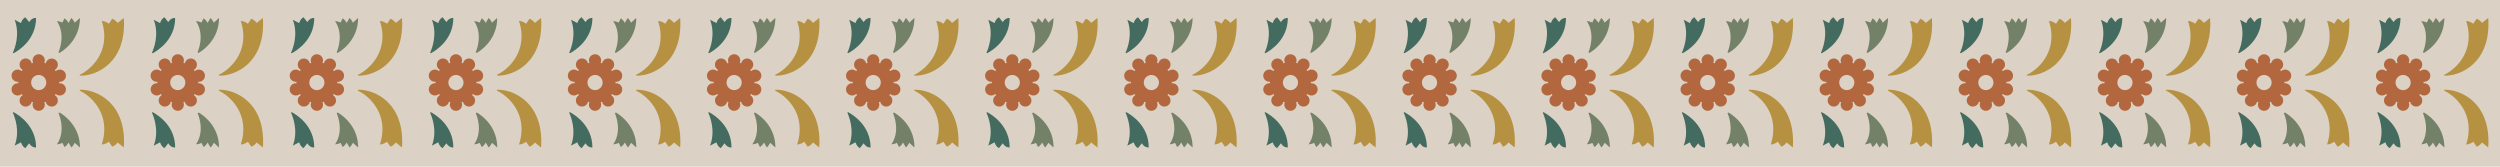 <?xml version="1.0" encoding="UTF-8"?> <svg xmlns="http://www.w3.org/2000/svg" id="Layer_1" data-name="Layer 1" viewBox="0 0 3000 200"> <defs> <style>.cls-1{fill:#dbd2c5;}.cls-2{fill:#b2673e;}.cls-3{fill:#446b60;}.cls-4{fill:#738168;}.cls-5{fill:#b69141;}</style> </defs> <title>future</title> <rect class="cls-1" x="1400" y="-1400" width="200" height="3000" transform="translate(1400 1600) rotate(-90)"></rect> <path class="cls-2" d="M2876.43,125.64a7.32,7.32,0,1,0,14-3c.6-.17,1.2-.36,1.79-.57a7.32,7.32,0,1,0,10.8-7.86c.39-.49.76-1,1.11-1.52a7.32,7.32,0,1,0,4.12-12.7c0-.31,0-.63,0-.94s0-.63,0-.94a7.32,7.32,0,1,0-4.12-12.7c-.35-.52-.72-1-1.11-1.52a7.32,7.32,0,1,0-10.8-7.86c-.58-.22-1.18-.4-1.79-.57a7.32,7.32,0,1,0-13.36,0c-.6.17-1.2.36-1.79.57a7.32,7.32,0,1,0-10.8,7.86c-.39.49-.76,1-1.11,1.52a7.32,7.32,0,1,0-4.12,12.7c0,.31,0,.63,0,.94s0,.63,0,.94a7.32,7.32,0,1,0,4.12,12.7c.35.52.72,1,1.11,1.52a7.32,7.32,0,1,0,10.8,7.86c.58.22,1.18.4,1.79.57A7.28,7.28,0,0,0,2876.43,125.64Zm-1.75-26.58a9.07,9.07,0,1,1,9.07,9.07A9.07,9.07,0,0,1,2874.68,99.06Z"></path> <path class="cls-3" d="M2867.7,20.69l4.63,5.85s2.67-5.33,8.27-5c0,26-20.71,39-26.87,42.3l-1.06-.46c2.23-4.8,9-21.9,2.21-39.67l7.64,4S2863.66,22.88,2867.7,20.69Z"></path> <path class="cls-4" d="M2919.48,27.52l3.49-6a22.66,22.66,0,0,1,4,5.68l6.23-5.68c0,25.11-18,38.13-24.39,41.95l-1.4-.59c2.29-5.54,8-22.85-1.91-37.53a17.28,17.28,0,0,1,6.62,1.75L2914.7,22A15.79,15.79,0,0,1,2919.48,27.52Z"></path> <path class="cls-5" d="M2978.44,27.52l7.44-6c3.71,53.81-33.32,69.91-52.68,69.27l-.26-1.06c12.27-5.45,38.5-27.54,26.43-64.58,4.53,0,8.56,3.33,8.56,3.33l4-5.92C2975.49,23.38,2978.44,27.52,2978.44,27.52Z"></path> <path class="cls-3" d="M2872.32,171.93l-4.62,5.85c-4-2.18-5.19-7-5.19-7l-7.64,4c6.82-17.77,0-34.88-2.21-39.67l1.06-.47c6.17,3.31,26.87,16.35,26.87,42.3C2875,177.27,2872.32,171.93,2872.32,171.93Z"></path> <path class="cls-4" d="M2933.24,177l-6.23-5.68a22.66,22.66,0,0,1-4,5.68l-3.49-6a15.79,15.79,0,0,1-4.79,5.5l-2.54-5.06a17.29,17.29,0,0,1-6.62,1.75c10-14.68,4.2-32,1.91-37.53l1.4-.59C2915.22,138.84,2933.24,151.87,2933.24,177Z"></path> <path class="cls-5" d="M2933.21,107.7c19.35-.64,56.38,15.46,52.68,69.27l-7.44-6s-3,4.14-6.52,5l-4-5.92s-4,3.33-8.56,3.33c12.07-37-14.16-59.13-26.43-64.58Z"></path> <path class="cls-2" d="M2709.53,125.64a7.32,7.32,0,1,0,14-3c.6-.17,1.2-.36,1.79-.57a7.32,7.32,0,1,0,10.8-7.86c.39-.49.76-1,1.11-1.52a7.32,7.32,0,1,0,4.12-12.7c0-.31,0-.63,0-.94s0-.63,0-.94a7.32,7.32,0,1,0-4.12-12.7c-.35-.52-.72-1-1.11-1.52a7.32,7.32,0,1,0-10.8-7.86c-.58-.22-1.18-.4-1.79-.57a7.32,7.32,0,1,0-13.36,0c-.6.17-1.2.36-1.79.57a7.32,7.32,0,1,0-10.8,7.86c-.39.49-.76,1-1.11,1.52a7.32,7.32,0,1,0-4.12,12.7c0,.31,0,.63,0,.94s0,.63,0,.94a7.32,7.32,0,1,0,4.12,12.7c.35.52.72,1,1.11,1.52a7.32,7.32,0,1,0,10.8,7.86c.58.22,1.18.4,1.79.57A7.28,7.28,0,0,0,2709.53,125.64Zm-1.75-26.58a9.07,9.07,0,1,1,9.07,9.07A9.07,9.07,0,0,1,2707.78,99.06Z"></path> <path class="cls-3" d="M2700.8,20.69l4.63,5.85s2.67-5.33,8.27-5c0,26-20.71,39-26.87,42.3l-1.06-.46c2.23-4.8,9-21.9,2.21-39.67l7.64,4S2696.76,22.88,2700.8,20.69Z"></path> <path class="cls-4" d="M2752.58,27.52l3.49-6a22.66,22.66,0,0,1,4,5.68l6.23-5.68c0,25.11-18,38.13-24.39,41.95l-1.4-.59c2.29-5.54,8-22.85-1.91-37.53a17.28,17.28,0,0,1,6.62,1.75L2747.8,22A15.79,15.79,0,0,1,2752.58,27.52Z"></path> <path class="cls-5" d="M2811.54,27.52l7.44-6c3.71,53.81-33.32,69.91-52.68,69.27l-.26-1.06c12.27-5.45,38.5-27.54,26.43-64.58,4.53,0,8.56,3.33,8.56,3.33l4-5.92C2808.59,23.38,2811.54,27.52,2811.54,27.52Z"></path> <path class="cls-3" d="M2705.42,171.93l-4.62,5.85c-4-2.18-5.19-7-5.19-7l-7.64,4c6.82-17.77,0-34.88-2.21-39.67l1.06-.47C2693,138,2713.69,151,2713.69,177,2708.09,177.27,2705.42,171.93,2705.42,171.93Z"></path> <path class="cls-4" d="M2766.34,177l-6.23-5.68a22.66,22.66,0,0,1-4,5.68l-3.49-6a15.79,15.79,0,0,1-4.79,5.5l-2.54-5.06a17.29,17.29,0,0,1-6.62,1.75c10-14.68,4.2-32,1.91-37.53l1.4-.59C2748.32,138.84,2766.34,151.87,2766.34,177Z"></path> <path class="cls-5" d="M2766.31,107.7c19.35-.64,56.38,15.46,52.68,69.27l-7.44-6s-3,4.14-6.52,5l-4-5.92s-4,3.33-8.56,3.33c12.07-37-14.16-59.13-26.43-64.58Z"></path> <path class="cls-2" d="M2542.63,125.64a7.32,7.32,0,1,0,14-3c.6-.17,1.2-.36,1.79-.57a7.32,7.32,0,1,0,10.8-7.86c.39-.49.76-1,1.11-1.52a7.32,7.32,0,1,0,4.12-12.7c0-.31,0-.63,0-.94s0-.63,0-.94a7.32,7.32,0,1,0-4.12-12.7c-.35-.52-.72-1-1.11-1.52a7.32,7.32,0,1,0-10.8-7.86c-.58-.22-1.18-.4-1.79-.57a7.32,7.32,0,1,0-13.36,0c-.6.17-1.2.36-1.79.57a7.32,7.32,0,1,0-10.8,7.86c-.39.49-.76,1-1.11,1.52a7.32,7.32,0,1,0-4.12,12.7c0,.31,0,.63,0,.94s0,.63,0,.94a7.32,7.32,0,1,0,4.12,12.7c.35.52.72,1,1.11,1.52a7.32,7.32,0,1,0,10.8,7.86c.58.22,1.18.4,1.79.57A7.28,7.28,0,0,0,2542.63,125.64Zm-1.75-26.58a9.07,9.07,0,1,1,9.07,9.07A9.07,9.07,0,0,1,2540.88,99.06Z"></path> <path class="cls-3" d="M2533.9,20.69l4.63,5.85s2.67-5.33,8.27-5c0,26-20.71,39-26.87,42.3l-1.06-.46c2.23-4.8,9-21.9,2.21-39.67l7.64,4S2529.86,22.88,2533.9,20.69Z"></path> <path class="cls-4" d="M2585.68,27.52l3.49-6a22.66,22.66,0,0,1,4,5.68l6.23-5.68c0,25.11-18,38.13-24.39,41.95l-1.4-.59c2.29-5.54,8-22.85-1.91-37.53a17.28,17.28,0,0,1,6.62,1.75L2580.9,22A15.79,15.79,0,0,1,2585.68,27.52Z"></path> <path class="cls-5" d="M2644.64,27.52l7.44-6c3.71,53.81-33.32,69.91-52.68,69.27l-.26-1.06c12.27-5.45,38.5-27.54,26.43-64.58,4.53,0,8.56,3.33,8.56,3.33l4-5.92C2641.69,23.38,2644.64,27.52,2644.64,27.52Z"></path> <path class="cls-3" d="M2538.52,171.93l-4.62,5.85c-4-2.18-5.19-7-5.19-7l-7.64,4c6.82-17.77,0-34.88-2.21-39.67l1.06-.47c6.17,3.31,26.87,16.35,26.87,42.3C2541.19,177.27,2538.52,171.93,2538.52,171.93Z"></path> <path class="cls-4" d="M2599.44,177l-6.23-5.68a22.66,22.66,0,0,1-4,5.68l-3.49-6a15.79,15.79,0,0,1-4.79,5.5l-2.54-5.06a17.29,17.29,0,0,1-6.62,1.75c10-14.68,4.2-32,1.91-37.53l1.4-.59C2581.42,138.84,2599.44,151.87,2599.44,177Z"></path> <path class="cls-5" d="M2599.41,107.7c19.35-.64,56.38,15.46,52.68,69.27l-7.44-6s-3,4.14-6.52,5l-4-5.92s-4,3.33-8.56,3.33c12.07-37-14.16-59.13-26.43-64.58Z"></path> <path class="cls-2" d="M2375.73,125.64a7.32,7.32,0,1,0,14-3c.6-.17,1.2-.36,1.79-.57a7.32,7.32,0,1,0,10.8-7.86c.39-.49.76-1,1.11-1.52a7.32,7.32,0,1,0,4.12-12.7c0-.31,0-.63,0-.94s0-.63,0-.94a7.32,7.32,0,1,0-4.12-12.7c-.35-.52-.72-1-1.11-1.52a7.32,7.32,0,1,0-10.8-7.86c-.58-.22-1.18-.4-1.79-.57a7.32,7.32,0,1,0-13.36,0c-.6.17-1.2.36-1.79.57a7.32,7.32,0,1,0-10.8,7.86c-.39.49-.76,1-1.11,1.52a7.32,7.32,0,1,0-4.12,12.7c0,.31,0,.63,0,.94s0,.63,0,.94a7.32,7.32,0,1,0,4.12,12.7c.35.52.72,1,1.11,1.52a7.32,7.32,0,1,0,10.8,7.86c.58.22,1.18.4,1.79.57A7.28,7.28,0,0,0,2375.73,125.64ZM2374,99.06a9.07,9.07,0,1,1,9.07,9.07A9.07,9.07,0,0,1,2374,99.06Z"></path> <path class="cls-3" d="M2367,20.69l4.63,5.85s2.67-5.33,8.27-5c0,26-20.71,39-26.87,42.3l-1.06-.46c2.23-4.8,9-21.9,2.21-39.67l7.64,4S2363,22.88,2367,20.69Z"></path> <path class="cls-4" d="M2418.78,27.52l3.49-6a22.66,22.66,0,0,1,4,5.68l6.23-5.68c0,25.11-18,38.13-24.39,41.95l-1.4-.59c2.29-5.54,8-22.85-1.91-37.53a17.28,17.28,0,0,1,6.62,1.75L2414,22A15.79,15.79,0,0,1,2418.78,27.52Z"></path> <path class="cls-5" d="M2477.74,27.52l7.44-6c3.71,53.81-33.32,69.91-52.68,69.27l-.26-1.06c12.27-5.45,38.5-27.54,26.43-64.58,4.53,0,8.56,3.33,8.56,3.33l4-5.92C2474.79,23.38,2477.74,27.52,2477.74,27.52Z"></path> <path class="cls-3" d="M2371.62,171.93l-4.62,5.85c-4-2.18-5.19-7-5.19-7l-7.64,4c6.82-17.77,0-34.88-2.21-39.67l1.06-.47c6.17,3.31,26.87,16.35,26.87,42.3C2374.29,177.27,2371.62,171.93,2371.62,171.93Z"></path> <path class="cls-4" d="M2432.54,177l-6.23-5.68a22.66,22.66,0,0,1-4,5.68l-3.49-6a15.79,15.79,0,0,1-4.79,5.5l-2.54-5.06a17.29,17.29,0,0,1-6.62,1.75c10-14.68,4.2-32,1.91-37.53l1.4-.59C2414.52,138.84,2432.54,151.87,2432.54,177Z"></path> <path class="cls-5" d="M2432.51,107.7c19.35-.64,56.38,15.46,52.68,69.27l-7.44-6s-3,4.14-6.52,5l-4-5.92s-4,3.33-8.56,3.33c12.07-37-14.16-59.13-26.43-64.58Z"></path> <path class="cls-2" d="M2208.83,125.64a7.32,7.32,0,1,0,14-3c.6-.17,1.2-.36,1.79-.57a7.32,7.32,0,1,0,10.8-7.86c.39-.49.76-1,1.11-1.52a7.32,7.32,0,1,0,4.12-12.7c0-.31,0-.63,0-.94s0-.63,0-.94a7.32,7.32,0,1,0-4.12-12.7c-.35-.52-.72-1-1.11-1.52a7.32,7.32,0,1,0-10.8-7.86c-.58-.22-1.18-.4-1.79-.57a7.32,7.32,0,1,0-13.36,0c-.6.17-1.2.36-1.79.57a7.32,7.32,0,1,0-10.8,7.86c-.39.49-.76,1-1.11,1.52a7.32,7.32,0,1,0-4.12,12.7c0,.31,0,.63,0,.94s0,.63,0,.94a7.32,7.32,0,1,0,4.12,12.7c.35.52.72,1,1.11,1.52a7.32,7.32,0,1,0,10.8,7.86c.58.22,1.18.4,1.79.57A7.28,7.28,0,0,0,2208.83,125.64Zm-1.75-26.58a9.07,9.07,0,1,1,9.07,9.07A9.07,9.07,0,0,1,2207.08,99.06Z"></path> <path class="cls-3" d="M2200.1,20.69l4.63,5.85s2.67-5.33,8.27-5c0,26-20.71,39-26.87,42.3l-1.06-.46c2.23-4.8,9-21.9,2.21-39.67l7.64,4S2196.06,22.88,2200.1,20.69Z"></path> <path class="cls-4" d="M2251.88,27.52l3.49-6a22.66,22.66,0,0,1,4,5.68l6.23-5.68c0,25.11-18,38.13-24.39,41.95l-1.4-.59c2.29-5.54,8-22.85-1.91-37.53a17.28,17.28,0,0,1,6.62,1.75L2247.1,22A15.79,15.79,0,0,1,2251.88,27.52Z"></path> <path class="cls-5" d="M2310.84,27.52l7.44-6c3.71,53.81-33.32,69.91-52.68,69.27l-.26-1.06c12.27-5.45,38.5-27.54,26.43-64.58,4.53,0,8.56,3.33,8.56,3.33l4-5.92C2307.89,23.38,2310.84,27.52,2310.84,27.52Z"></path> <path class="cls-3" d="M2204.72,171.93l-4.62,5.85c-4-2.18-5.19-7-5.19-7l-7.64,4c6.82-17.77,0-34.88-2.21-39.67l1.06-.47C2192.29,138,2213,151,2213,177,2207.39,177.27,2204.72,171.93,2204.72,171.93Z"></path> <path class="cls-4" d="M2265.64,177l-6.23-5.68a22.66,22.66,0,0,1-4,5.68l-3.49-6a15.79,15.79,0,0,1-4.79,5.5l-2.54-5.06a17.29,17.29,0,0,1-6.62,1.75c10-14.68,4.2-32,1.91-37.53l1.4-.59C2247.62,138.84,2265.64,151.87,2265.64,177Z"></path> <path class="cls-5" d="M2265.61,107.7c19.35-.64,56.38,15.46,52.68,69.27l-7.44-6s-3,4.14-6.52,5l-4-5.92s-4,3.33-8.56,3.33c12.07-37-14.16-59.13-26.43-64.58Z"></path> <path class="cls-2" d="M2041.93,125.64a7.32,7.32,0,1,0,14-3c.6-.17,1.2-.36,1.79-.57a7.32,7.32,0,1,0,10.8-7.86c.39-.49.76-1,1.11-1.52a7.32,7.32,0,1,0,4.12-12.7c0-.31,0-.63,0-.94s0-.63,0-.94a7.32,7.32,0,1,0-4.12-12.7c-.35-.52-.72-1-1.11-1.52a7.32,7.32,0,1,0-10.8-7.86c-.58-.22-1.18-.4-1.79-.57a7.32,7.32,0,1,0-13.36,0c-.6.17-1.2.36-1.79.57A7.32,7.32,0,1,0,2030,83.9c-.39.49-.76,1-1.11,1.52a7.32,7.32,0,1,0-4.12,12.7c0,.31,0,.63,0,.94s0,.63,0,.94a7.32,7.32,0,1,0,4.12,12.7c.35.52.72,1,1.11,1.52a7.32,7.32,0,1,0,10.8,7.86c.58.22,1.18.4,1.79.57A7.28,7.28,0,0,0,2041.93,125.64Zm-1.75-26.58a9.07,9.07,0,1,1,9.07,9.07A9.07,9.07,0,0,1,2040.18,99.06Z"></path> <path class="cls-3" d="M2033.2,20.69l4.63,5.85s2.67-5.33,8.27-5c0,26-20.71,39-26.87,42.3l-1.06-.46c2.23-4.8,9-21.9,2.21-39.67l7.64,4S2029.16,22.88,2033.2,20.69Z"></path> <path class="cls-4" d="M2085,27.52l3.49-6a22.66,22.66,0,0,1,4,5.68l6.23-5.68c0,25.11-18,38.13-24.39,41.95l-1.4-.59c2.29-5.54,8-22.85-1.91-37.53a17.28,17.28,0,0,1,6.62,1.75L2080.2,22A15.79,15.79,0,0,1,2085,27.52Z"></path> <path class="cls-5" d="M2143.94,27.52l7.44-6c3.71,53.81-33.32,69.91-52.68,69.27l-.26-1.06c12.27-5.45,38.5-27.54,26.43-64.58,4.53,0,8.56,3.33,8.56,3.33l4-5.92C2141,23.38,2143.94,27.52,2143.94,27.52Z"></path> <path class="cls-3" d="M2037.82,171.93l-4.62,5.85c-4-2.18-5.19-7-5.19-7l-7.64,4c6.82-17.77,0-34.88-2.21-39.67l1.06-.47c6.17,3.31,26.87,16.35,26.87,42.3C2040.49,177.27,2037.82,171.93,2037.82,171.93Z"></path> <path class="cls-4" d="M2098.74,177l-6.23-5.68a22.66,22.66,0,0,1-4,5.68l-3.49-6a15.79,15.79,0,0,1-4.79,5.5l-2.54-5.06a17.29,17.29,0,0,1-6.62,1.75c10-14.68,4.2-32,1.91-37.53l1.4-.59C2080.72,138.84,2098.74,151.87,2098.74,177Z"></path> <path class="cls-5" d="M2098.71,107.7c19.35-.64,56.38,15.46,52.68,69.27l-7.44-6s-3,4.14-6.52,5l-4-5.92s-4,3.33-8.56,3.33c12.07-37-14.16-59.13-26.43-64.58Z"></path> <path class="cls-2" d="M1875,125.64a7.32,7.32,0,1,0,14-3c.6-.17,1.2-.36,1.79-.57a7.32,7.32,0,1,0,10.8-7.86c.39-.49.76-1,1.11-1.52a7.32,7.32,0,1,0,4.12-12.7c0-.31,0-.63,0-.94s0-.63,0-.94a7.32,7.32,0,1,0-4.12-12.7c-.35-.52-.72-1-1.11-1.52a7.32,7.32,0,1,0-10.8-7.86c-.58-.22-1.18-.4-1.79-.57a7.32,7.32,0,1,0-13.36,0c-.6.17-1.2.36-1.79.57a7.32,7.32,0,1,0-10.8,7.86c-.39.49-.76,1-1.11,1.52a7.32,7.32,0,1,0-4.12,12.7c0,.31,0,.63,0,.94s0,.63,0,.94a7.32,7.32,0,1,0,4.12,12.7c.35.52.72,1,1.11,1.52a7.32,7.32,0,1,0,10.8,7.86c.58.22,1.18.4,1.79.57A7.28,7.28,0,0,0,1875,125.64Zm-1.75-26.58a9.07,9.07,0,1,1,9.07,9.07A9.07,9.07,0,0,1,1873.28,99.06Z"></path> <path class="cls-3" d="M1866.3,20.69l4.63,5.85s2.67-5.33,8.27-5c0,26-20.71,39-26.87,42.3l-1.06-.46c2.23-4.8,9-21.9,2.21-39.67l7.64,4S1862.26,22.88,1866.3,20.69Z"></path> <path class="cls-4" d="M1918.08,27.52l3.49-6a22.66,22.66,0,0,1,4,5.68l6.23-5.68c0,25.11-18,38.13-24.39,41.95l-1.4-.59c2.29-5.54,8-22.85-1.91-37.53a17.28,17.28,0,0,1,6.62,1.75L1913.3,22A15.79,15.79,0,0,1,1918.08,27.52Z"></path> <path class="cls-5" d="M1977,27.52l7.44-6c3.71,53.81-33.32,69.91-52.68,69.27l-.26-1.06c12.27-5.45,38.5-27.54,26.43-64.58,4.53,0,8.56,3.33,8.56,3.33l4-5.92C1974.09,23.38,1977,27.52,1977,27.52Z"></path> <path class="cls-3" d="M1870.92,171.93l-4.62,5.85c-4-2.18-5.19-7-5.19-7l-7.64,4c6.82-17.77,0-34.88-2.21-39.67l1.06-.47c6.17,3.31,26.87,16.35,26.87,42.3C1873.59,177.27,1870.92,171.93,1870.92,171.93Z"></path> <path class="cls-4" d="M1931.84,177l-6.23-5.68a22.66,22.66,0,0,1-4,5.68l-3.49-6a15.79,15.79,0,0,1-4.79,5.5l-2.54-5.06a17.29,17.29,0,0,1-6.62,1.75c10-14.68,4.2-32,1.91-37.53l1.4-.59C1913.82,138.84,1931.84,151.87,1931.84,177Z"></path> <path class="cls-5" d="M1931.81,107.7c19.35-.64,56.38,15.46,52.68,69.27l-7.44-6s-3,4.14-6.52,5l-4-5.92s-4,3.33-8.56,3.33c12.07-37-14.16-59.13-26.43-64.58Z"></path> <path class="cls-2" d="M1708.13,125.64a7.32,7.32,0,1,0,14-3c.6-.17,1.2-.36,1.79-.57a7.32,7.32,0,1,0,10.8-7.86c.39-.49.76-1,1.11-1.52A7.32,7.32,0,1,0,1740,100c0-.31,0-.63,0-.94s0-.63,0-.94a7.32,7.32,0,1,0-4.12-12.7c-.35-.52-.72-1-1.11-1.52a7.32,7.32,0,1,0-10.8-7.86c-.58-.22-1.18-.4-1.79-.57a7.32,7.32,0,1,0-13.36,0c-.6.17-1.2.36-1.79.57a7.32,7.32,0,1,0-10.8,7.86c-.39.49-.76,1-1.11,1.52a7.32,7.32,0,1,0-4.12,12.7c0,.31,0,.63,0,.94s0,.63,0,.94a7.32,7.32,0,1,0,4.12,12.7c.35.52.72,1,1.11,1.52a7.32,7.32,0,1,0,10.8,7.86c.58.22,1.18.4,1.79.57A7.28,7.28,0,0,0,1708.13,125.64Zm-1.75-26.58a9.07,9.07,0,1,1,9.07,9.07A9.07,9.07,0,0,1,1706.38,99.06Z"></path> <path class="cls-3" d="M1699.4,20.69l4.63,5.85s2.67-5.33,8.27-5c0,26-20.71,39-26.87,42.3l-1.06-.46c2.23-4.8,9-21.9,2.21-39.67l7.64,4S1695.36,22.88,1699.4,20.69Z"></path> <path class="cls-4" d="M1751.18,27.52l3.49-6a22.66,22.66,0,0,1,4,5.68l6.23-5.68c0,25.11-18,38.13-24.39,41.95l-1.4-.59c2.29-5.54,8-22.85-1.91-37.53a17.28,17.28,0,0,1,6.62,1.75L1746.4,22A15.79,15.79,0,0,1,1751.18,27.52Z"></path> <path class="cls-5" d="M1810.14,27.52l7.44-6c3.71,53.81-33.32,69.91-52.68,69.27l-.26-1.06c12.27-5.45,38.5-27.54,26.43-64.58,4.53,0,8.56,3.33,8.56,3.33l4-5.92C1807.19,23.38,1810.14,27.52,1810.14,27.52Z"></path> <path class="cls-3" d="M1704,171.93l-4.62,5.85c-4-2.18-5.19-7-5.19-7l-7.64,4c6.82-17.77,0-34.88-2.21-39.67l1.06-.47c6.17,3.31,26.87,16.35,26.87,42.3C1706.69,177.27,1704,171.93,1704,171.93Z"></path> <path class="cls-4" d="M1764.94,177l-6.23-5.68a22.66,22.66,0,0,1-4,5.68l-3.49-6a15.79,15.79,0,0,1-4.79,5.5l-2.54-5.06a17.29,17.29,0,0,1-6.62,1.75c10-14.68,4.2-32,1.91-37.53l1.4-.59C1746.92,138.84,1764.94,151.87,1764.94,177Z"></path> <path class="cls-5" d="M1764.91,107.7c19.35-.64,56.38,15.46,52.68,69.27l-7.44-6s-3,4.14-6.52,5l-4-5.92s-4,3.33-8.56,3.33c12.07-37-14.16-59.13-26.43-64.58Z"></path> <path class="cls-2" d="M1541.23,125.64a7.32,7.32,0,1,0,14-3c.6-.17,1.2-.36,1.79-.57a7.32,7.32,0,1,0,10.8-7.86c.39-.49.76-1,1.11-1.52a7.32,7.32,0,1,0,4.12-12.7c0-.31,0-.63,0-.94s0-.63,0-.94a7.32,7.32,0,1,0-4.12-12.7c-.35-.52-.72-1-1.11-1.52A7.32,7.32,0,1,0,1557,76c-.58-.22-1.18-.4-1.79-.57a7.32,7.32,0,1,0-13.36,0c-.6.17-1.2.36-1.79.57a7.32,7.32,0,1,0-10.8,7.86c-.39.49-.76,1-1.11,1.52a7.32,7.32,0,1,0-4.12,12.7c0,.31,0,.63,0,.94s0,.63,0,.94a7.32,7.32,0,1,0,4.12,12.7c.35.52.72,1,1.11,1.52a7.32,7.32,0,1,0,10.8,7.86c.58.22,1.18.4,1.79.57A7.28,7.28,0,0,0,1541.23,125.64Zm-1.75-26.58a9.07,9.07,0,1,1,9.07,9.07A9.07,9.07,0,0,1,1539.48,99.06Z"></path> <path class="cls-3" d="M1532.5,20.69l4.63,5.85s2.67-5.33,8.27-5c0,26-20.71,39-26.87,42.3l-1.06-.46c2.23-4.8,9-21.9,2.21-39.67l7.64,4S1528.46,22.88,1532.5,20.69Z"></path> <path class="cls-4" d="M1584.28,27.52l3.49-6a22.66,22.66,0,0,1,4,5.68L1598,21.5c0,25.11-18,38.13-24.39,41.95l-1.4-.59c2.29-5.54,8-22.85-1.91-37.53a17.28,17.28,0,0,1,6.62,1.75L1579.5,22A15.79,15.79,0,0,1,1584.28,27.52Z"></path> <path class="cls-5" d="M1643.24,27.52l7.44-6c3.71,53.81-33.32,69.91-52.68,69.27l-.26-1.06c12.27-5.45,38.5-27.54,26.43-64.58,4.53,0,8.56,3.33,8.56,3.33l4-5.92C1640.29,23.38,1643.24,27.52,1643.24,27.52Z"></path> <path class="cls-3" d="M1537.12,171.93l-4.62,5.85c-4-2.18-5.19-7-5.19-7l-7.64,4c6.82-17.77,0-34.88-2.21-39.67l1.06-.47c6.17,3.31,26.87,16.35,26.87,42.3C1539.79,177.27,1537.12,171.93,1537.12,171.93Z"></path> <path class="cls-4" d="M1598,177l-6.23-5.68a22.66,22.66,0,0,1-4,5.68l-3.49-6a15.79,15.79,0,0,1-4.79,5.5l-2.54-5.06a17.29,17.29,0,0,1-6.62,1.75c10-14.68,4.2-32,1.91-37.53l1.4-.59C1580,138.84,1598,151.87,1598,177Z"></path> <path class="cls-5" d="M1598,107.7c19.35-.64,56.38,15.46,52.68,69.27l-7.44-6s-3,4.14-6.52,5l-4-5.92s-4,3.33-8.56,3.33c12.07-37-14.16-59.13-26.43-64.58Z"></path> <path class="cls-2" d="M1374.33,125.64a7.32,7.32,0,1,0,14-3c.6-.17,1.2-.36,1.79-.57a7.32,7.32,0,1,0,10.8-7.86c.39-.49.76-1,1.11-1.52a7.32,7.32,0,1,0,4.12-12.7c0-.31,0-.63,0-.94s0-.63,0-.94a7.32,7.32,0,1,0-4.12-12.7c-.35-.52-.72-1-1.11-1.52a7.32,7.32,0,1,0-10.8-7.86c-.58-.22-1.18-.4-1.79-.57a7.32,7.32,0,1,0-13.36,0c-.6.17-1.2.36-1.79.57a7.32,7.32,0,1,0-10.8,7.86c-.39.49-.76,1-1.11,1.52a7.32,7.32,0,1,0-4.12,12.7c0,.31,0,.63,0,.94s0,.63,0,.94a7.32,7.32,0,1,0,4.12,12.7c.35.52.72,1,1.11,1.52a7.32,7.32,0,1,0,10.8,7.86c.58.22,1.18.4,1.79.57A7.28,7.28,0,0,0,1374.33,125.64Zm-1.75-26.58a9.07,9.07,0,1,1,9.07,9.07A9.07,9.07,0,0,1,1372.58,99.06Z"></path> <path class="cls-3" d="M1365.6,20.69l4.63,5.85s2.67-5.33,8.27-5c0,26-20.71,39-26.87,42.3l-1.06-.46c2.23-4.8,9-21.9,2.21-39.67l7.64,4S1361.56,22.88,1365.6,20.69Z"></path> <path class="cls-4" d="M1417.38,27.52l3.49-6a22.66,22.66,0,0,1,4,5.68l6.23-5.68c0,25.11-18,38.13-24.39,41.95l-1.4-.59c2.29-5.54,8-22.85-1.91-37.53a17.28,17.28,0,0,1,6.62,1.75L1412.6,22A15.79,15.79,0,0,1,1417.38,27.52Z"></path> <path class="cls-5" d="M1476.34,27.52l7.44-6c3.71,53.81-33.32,69.91-52.68,69.27l-.26-1.06c12.27-5.45,38.5-27.54,26.43-64.58,4.53,0,8.56,3.33,8.56,3.33l4-5.92C1473.39,23.38,1476.34,27.52,1476.34,27.52Z"></path> <path class="cls-3" d="M1370.22,171.93l-4.62,5.85c-4-2.18-5.19-7-5.19-7l-7.64,4c6.82-17.77,0-34.88-2.21-39.67l1.06-.47c6.17,3.31,26.87,16.35,26.87,42.3C1372.89,177.27,1370.22,171.93,1370.22,171.93Z"></path> <path class="cls-4" d="M1431.14,177l-6.23-5.68a22.66,22.66,0,0,1-4,5.68l-3.49-6a15.79,15.79,0,0,1-4.79,5.5l-2.54-5.06a17.29,17.29,0,0,1-6.62,1.75c10-14.68,4.2-32,1.91-37.53l1.4-.59C1413.12,138.84,1431.14,151.87,1431.14,177Z"></path> <path class="cls-5" d="M1431.11,107.7c19.35-.64,56.38,15.46,52.68,69.27l-7.44-6s-3,4.14-6.52,5l-4-5.92s-4,3.33-8.56,3.33c12.07-37-14.16-59.13-26.43-64.58Z"></path> <path class="cls-2" d="M1207.43,125.64a7.32,7.32,0,1,0,14-3c.6-.17,1.2-.36,1.79-.57a7.32,7.32,0,1,0,10.8-7.86c.39-.49.76-1,1.11-1.52a7.32,7.32,0,1,0,4.12-12.7c0-.31,0-.63,0-.94s0-.63,0-.94a7.32,7.32,0,1,0-4.12-12.7c-.35-.52-.72-1-1.11-1.52a7.32,7.32,0,1,0-10.8-7.86c-.58-.22-1.18-.4-1.79-.57a7.32,7.32,0,1,0-13.36,0c-.6.17-1.2.36-1.79.57a7.32,7.32,0,1,0-10.8,7.86c-.39.49-.76,1-1.11,1.52a7.32,7.32,0,1,0-4.12,12.7c0,.31,0,.63,0,.94s0,.63,0,.94a7.32,7.32,0,1,0,4.12,12.7c.35.52.72,1,1.11,1.52a7.32,7.32,0,1,0,10.8,7.86c.58.22,1.18.4,1.79.57A7.28,7.28,0,0,0,1207.43,125.64Zm-1.75-26.58a9.07,9.07,0,1,1,9.07,9.07A9.07,9.07,0,0,1,1205.68,99.06Z"></path> <path class="cls-3" d="M1198.7,20.69l4.63,5.85s2.67-5.33,8.27-5c0,26-20.71,39-26.87,42.3l-1.06-.46c2.23-4.8,9-21.9,2.21-39.67l7.64,4S1194.66,22.88,1198.7,20.69Z"></path> <path class="cls-4" d="M1250.48,27.52l3.49-6a22.66,22.66,0,0,1,4,5.68l6.23-5.68c0,25.11-18,38.13-24.39,41.95l-1.4-.59c2.29-5.54,8-22.85-1.91-37.53a17.28,17.28,0,0,1,6.62,1.75L1245.7,22A15.79,15.79,0,0,1,1250.48,27.52Z"></path> <path class="cls-5" d="M1309.44,27.52l7.44-6c3.71,53.81-33.32,69.91-52.68,69.27l-.26-1.06c12.27-5.45,38.5-27.54,26.43-64.58,4.53,0,8.56,3.33,8.56,3.33l4-5.92C1306.49,23.38,1309.44,27.52,1309.44,27.52Z"></path> <path class="cls-3" d="M1203.32,171.93l-4.62,5.85c-4-2.18-5.19-7-5.19-7l-7.64,4c6.82-17.77,0-34.88-2.21-39.67l1.06-.47c6.17,3.31,26.87,16.35,26.87,42.3C1206,177.27,1203.32,171.93,1203.32,171.93Z"></path> <path class="cls-4" d="M1264.24,177l-6.23-5.68a22.66,22.66,0,0,1-4,5.68l-3.49-6a15.79,15.79,0,0,1-4.79,5.5l-2.54-5.06a17.29,17.29,0,0,1-6.62,1.75c10-14.68,4.2-32,1.91-37.53l1.4-.59C1246.22,138.84,1264.24,151.87,1264.24,177Z"></path> <path class="cls-5" d="M1264.21,107.7c19.35-.64,56.38,15.46,52.68,69.27l-7.44-6s-3,4.14-6.52,5l-4-5.92s-4,3.33-8.56,3.33c12.07-37-14.16-59.13-26.43-64.58Z"></path> <path class="cls-2" d="M1040.53,125.64a7.32,7.32,0,1,0,14-3c.6-.17,1.2-.36,1.79-.57a7.32,7.32,0,1,0,10.8-7.86c.39-.49.76-1,1.11-1.52a7.32,7.32,0,1,0,4.12-12.7c0-.31,0-.63,0-.94s0-.63,0-.94a7.32,7.32,0,1,0-4.12-12.7c-.35-.52-.72-1-1.11-1.52a7.32,7.32,0,1,0-10.8-7.86c-.58-.22-1.18-.4-1.79-.57a7.32,7.32,0,1,0-13.36,0c-.6.17-1.2.36-1.79.57a7.32,7.32,0,1,0-10.8,7.86c-.39.49-.76,1-1.11,1.52a7.32,7.32,0,1,0-4.12,12.7c0,.31,0,.63,0,.94s0,.63,0,.94a7.32,7.32,0,1,0,4.12,12.7c.35.52.72,1,1.11,1.52a7.32,7.32,0,1,0,10.8,7.86c.58.22,1.18.4,1.79.57A7.28,7.28,0,0,0,1040.53,125.64Zm-1.75-26.58a9.07,9.07,0,1,1,9.07,9.07A9.07,9.07,0,0,1,1038.78,99.06Z"></path> <path class="cls-3" d="M1031.8,20.69l4.63,5.85s2.67-5.33,8.27-5c0,26-20.71,39-26.87,42.3l-1.06-.46c2.23-4.8,9-21.9,2.21-39.67l7.64,4S1027.76,22.88,1031.8,20.69Z"></path> <path class="cls-4" d="M1083.58,27.52l3.49-6a22.66,22.66,0,0,1,4,5.68l6.23-5.68c0,25.11-18,38.13-24.39,41.95l-1.4-.59c2.29-5.54,8-22.85-1.91-37.53a17.28,17.28,0,0,1,6.62,1.75L1078.8,22A15.79,15.79,0,0,1,1083.58,27.52Z"></path> <path class="cls-5" d="M1142.54,27.52l7.44-6c3.71,53.81-33.32,69.91-52.68,69.27l-.26-1.06c12.27-5.45,38.5-27.54,26.43-64.58,4.53,0,8.56,3.33,8.56,3.33l4-5.92C1139.59,23.38,1142.54,27.52,1142.54,27.52Z"></path> <path class="cls-3" d="M1036.42,171.93l-4.62,5.85c-4-2.18-5.19-7-5.19-7l-7.64,4c6.82-17.77,0-34.88-2.21-39.67l1.06-.47C1024,138,1044.69,151,1044.69,177,1039.09,177.27,1036.42,171.93,1036.42,171.93Z"></path> <path class="cls-4" d="M1097.34,177l-6.23-5.68a22.66,22.66,0,0,1-4,5.68l-3.49-6a15.79,15.79,0,0,1-4.79,5.5l-2.54-5.06a17.29,17.29,0,0,1-6.62,1.75c10-14.68,4.2-32,1.91-37.53l1.4-.59C1079.32,138.84,1097.34,151.87,1097.34,177Z"></path> <path class="cls-5" d="M1097.31,107.7c19.35-.64,56.38,15.46,52.68,69.27l-7.44-6s-3,4.14-6.52,5l-4-5.92s-4,3.33-8.56,3.33c12.07-37-14.16-59.13-26.43-64.58Z"></path> <path class="cls-2" d="M873.63,125.64a7.32,7.32,0,1,0,14-3c.6-.17,1.2-.36,1.79-.57a7.32,7.32,0,1,0,10.8-7.86c.39-.49.76-1,1.11-1.52a7.32,7.32,0,1,0,4.12-12.7c0-.31,0-.63,0-.94s0-.63,0-.94a7.32,7.32,0,1,0-4.12-12.7c-.35-.52-.72-1-1.11-1.52A7.32,7.32,0,1,0,889.42,76c-.58-.22-1.18-.4-1.79-.57a7.32,7.32,0,1,0-13.36,0c-.6.17-1.2.36-1.79.57a7.32,7.32,0,1,0-10.8,7.86c-.39.49-.76,1-1.11,1.52a7.32,7.32,0,1,0-4.12,12.7c0,.31,0,.63,0,.94s0,.63,0,.94a7.32,7.32,0,1,0,4.12,12.7c.35.52.72,1,1.11,1.52a7.32,7.32,0,1,0,10.8,7.86c.58.22,1.18.4,1.79.57A7.28,7.28,0,0,0,873.63,125.64Zm-1.75-26.58a9.07,9.07,0,1,1,9.07,9.07A9.07,9.07,0,0,1,871.88,99.06Z"></path> <path class="cls-3" d="M864.9,20.69l4.63,5.85s2.67-5.33,8.27-5c0,26-20.71,39-26.87,42.3l-1.06-.46c2.23-4.8,9-21.9,2.21-39.67l7.64,4S860.86,22.88,864.9,20.69Z"></path> <path class="cls-4" d="M916.68,27.52l3.49-6a22.66,22.66,0,0,1,4,5.68l6.23-5.68c0,25.11-18,38.13-24.39,41.95l-1.4-.59c2.29-5.54,8-22.85-1.91-37.53a17.28,17.28,0,0,1,6.62,1.75L911.9,22A15.79,15.79,0,0,1,916.68,27.52Z"></path> <path class="cls-5" d="M975.64,27.52l7.44-6c3.71,53.81-33.32,69.91-52.68,69.27l-.26-1.06c12.27-5.45,38.5-27.54,26.43-64.58,4.53,0,8.56,3.33,8.56,3.33l4-5.92C972.69,23.38,975.64,27.52,975.64,27.52Z"></path> <path class="cls-3" d="M869.52,171.93l-4.62,5.85c-4-2.18-5.19-7-5.19-7l-7.64,4c6.82-17.77,0-34.88-2.21-39.67l1.06-.47C857.09,138,877.79,151,877.79,177,872.19,177.27,869.52,171.93,869.52,171.93Z"></path> <path class="cls-4" d="M930.44,177l-6.23-5.68a22.66,22.66,0,0,1-4,5.68l-3.49-6a15.79,15.79,0,0,1-4.79,5.5l-2.54-5.06a17.29,17.29,0,0,1-6.62,1.75c10-14.68,4.2-32,1.91-37.53L906,135C912.42,138.84,930.44,151.87,930.44,177Z"></path> <path class="cls-5" d="M930.41,107.7c19.35-.64,56.38,15.46,52.68,69.27l-7.44-6s-3,4.14-6.52,5l-4-5.92s-4,3.33-8.56,3.33c12.07-37-14.16-59.13-26.43-64.58Z"></path> <path class="cls-2" d="M706.73,125.64a7.32,7.32,0,1,0,14-3c.6-.17,1.2-.36,1.79-.57a7.32,7.32,0,1,0,10.8-7.86c.39-.49.76-1,1.11-1.52a7.32,7.32,0,1,0,4.12-12.7c0-.31,0-.63,0-.94s0-.63,0-.94a7.32,7.32,0,1,0-4.12-12.7c-.35-.52-.72-1-1.11-1.52A7.32,7.32,0,1,0,722.52,76c-.58-.22-1.18-.4-1.79-.57a7.32,7.32,0,1,0-13.36,0c-.6.17-1.2.36-1.79.57a7.32,7.32,0,1,0-10.8,7.86c-.39.49-.76,1-1.11,1.52a7.32,7.32,0,1,0-4.12,12.7c0,.31,0,.63,0,.94s0,.63,0,.94a7.32,7.32,0,1,0,4.12,12.7c.35.52.72,1,1.11,1.52a7.32,7.32,0,1,0,10.8,7.86c.58.22,1.18.4,1.79.57A7.28,7.28,0,0,0,706.73,125.64ZM705,99.06a9.07,9.07,0,1,1,9.07,9.07A9.07,9.07,0,0,1,705,99.06Z"></path> <path class="cls-3" d="M698,20.69l4.63,5.85s2.67-5.33,8.27-5c0,26-20.71,39-26.87,42.3L683,63.34c2.23-4.8,9-21.9,2.21-39.67l7.64,4S694,22.88,698,20.69Z"></path> <path class="cls-4" d="M749.78,27.52l3.49-6a22.66,22.66,0,0,1,4,5.68l6.23-5.68c0,25.11-18,38.13-24.39,41.95l-1.4-.59c2.29-5.54,8-22.85-1.91-37.53a17.28,17.28,0,0,1,6.62,1.75L745,22A15.79,15.79,0,0,1,749.78,27.52Z"></path> <path class="cls-5" d="M808.74,27.52l7.44-6c3.71,53.81-33.32,69.91-52.68,69.27l-.26-1.06c12.27-5.45,38.5-27.54,26.43-64.58,4.53,0,8.56,3.33,8.56,3.33l4-5.92C805.79,23.38,808.74,27.52,808.74,27.52Z"></path> <path class="cls-3" d="M702.62,171.93,698,177.78c-4-2.18-5.19-7-5.19-7l-7.64,4c6.82-17.77,0-34.88-2.21-39.67l1.06-.47C690.19,138,710.89,151,710.89,177,705.29,177.27,702.62,171.93,702.62,171.93Z"></path> <path class="cls-4" d="M763.54,177l-6.23-5.68a22.66,22.66,0,0,1-4,5.68l-3.49-6a15.79,15.79,0,0,1-4.79,5.5l-2.54-5.06a17.29,17.29,0,0,1-6.62,1.75c10-14.68,4.2-32,1.91-37.53l1.4-.59C745.52,138.84,763.54,151.87,763.54,177Z"></path> <path class="cls-5" d="M763.51,107.7c19.35-.64,56.38,15.46,52.68,69.27l-7.44-6s-3,4.14-6.52,5l-4-5.92s-4,3.33-8.56,3.33c12.07-37-14.16-59.13-26.43-64.58Z"></path> <path class="cls-2" d="M539.83,125.64a7.32,7.32,0,1,0,14-3c.6-.17,1.2-.36,1.79-.57a7.32,7.32,0,1,0,10.8-7.86c.39-.49.76-1,1.11-1.52a7.32,7.32,0,1,0,4.12-12.7c0-.31,0-.63,0-.94s0-.63,0-.94a7.32,7.32,0,1,0-4.12-12.7c-.35-.52-.72-1-1.11-1.52A7.32,7.32,0,1,0,555.62,76c-.58-.22-1.18-.4-1.79-.57a7.32,7.32,0,1,0-13.36,0c-.6.17-1.2.36-1.79.57a7.32,7.32,0,1,0-10.8,7.86c-.39.49-.76,1-1.11,1.52a7.32,7.32,0,1,0-4.12,12.7c0,.31,0,.63,0,.94s0,.63,0,.94a7.32,7.32,0,1,0,4.12,12.7c.35.52.72,1,1.11,1.52a7.32,7.32,0,1,0,10.8,7.86c.58.22,1.18.4,1.79.57A7.28,7.28,0,0,0,539.83,125.64Zm-1.75-26.58a9.07,9.07,0,1,1,9.07,9.07A9.07,9.07,0,0,1,538.08,99.06Z"></path> <path class="cls-3" d="M531.1,20.69l4.63,5.85s2.67-5.33,8.27-5c0,26-20.71,39-26.87,42.3l-1.06-.46c2.23-4.8,9-21.9,2.21-39.67l7.64,4S527.06,22.88,531.1,20.69Z"></path> <path class="cls-4" d="M582.88,27.52l3.49-6a22.66,22.66,0,0,1,4,5.68l6.23-5.68c0,25.11-18,38.13-24.39,41.95l-1.4-.59c2.29-5.54,8-22.85-1.91-37.53a17.28,17.28,0,0,1,6.62,1.75L578.1,22A15.79,15.79,0,0,1,582.88,27.52Z"></path> <path class="cls-5" d="M641.84,27.52l7.44-6C653,75.31,616,91.41,596.61,90.77l-.26-1.06c12.27-5.45,38.5-27.54,26.43-64.58,4.53,0,8.56,3.33,8.56,3.33l4-5.92C638.89,23.38,641.84,27.52,641.84,27.52Z"></path> <path class="cls-3" d="M535.72,171.93l-4.62,5.85c-4-2.18-5.19-7-5.19-7l-7.64,4c6.82-17.77,0-34.88-2.21-39.67l1.06-.47C523.29,138,544,151,544,177,538.39,177.27,535.72,171.93,535.72,171.93Z"></path> <path class="cls-4" d="M596.64,177l-6.23-5.68a22.66,22.66,0,0,1-4,5.68l-3.49-6a15.79,15.79,0,0,1-4.79,5.5l-2.54-5.06a17.29,17.29,0,0,1-6.62,1.75c10-14.68,4.2-32,1.91-37.53l1.4-.59C578.62,138.84,596.64,151.87,596.64,177Z"></path> <path class="cls-5" d="M596.61,107.7C616,107.07,653,123.16,649.29,177l-7.44-6s-3,4.14-6.52,5l-4-5.92s-4,3.33-8.56,3.33c12.07-37-14.16-59.13-26.43-64.58Z"></path> <path class="cls-2" d="M372.93,125.64a7.32,7.32,0,1,0,14-3c.6-.17,1.2-.36,1.79-.57a7.32,7.32,0,1,0,10.8-7.86c.39-.49.76-1,1.11-1.52a7.32,7.32,0,1,0,4.12-12.7c0-.31,0-.63,0-.94s0-.63,0-.94a7.32,7.32,0,1,0-4.12-12.7c-.35-.52-.72-1-1.11-1.52A7.32,7.32,0,1,0,388.72,76c-.58-.22-1.18-.4-1.79-.57a7.32,7.32,0,1,0-13.36,0c-.6.17-1.2.36-1.79.57A7.32,7.32,0,1,0,361,83.9c-.39.49-.76,1-1.11,1.52a7.32,7.32,0,1,0-4.12,12.7c0,.31,0,.63,0,.94s0,.63,0,.94a7.32,7.32,0,1,0,4.12,12.7c.35.52.72,1,1.11,1.52a7.32,7.32,0,1,0,10.8,7.86c.58.22,1.18.4,1.79.57A7.28,7.28,0,0,0,372.93,125.64Zm-1.75-26.58a9.07,9.07,0,1,1,9.07,9.07A9.07,9.07,0,0,1,371.18,99.06Z"></path> <path class="cls-3" d="M364.2,20.69l4.63,5.85s2.67-5.33,8.27-5c0,26-20.71,39-26.87,42.3l-1.06-.46c2.23-4.8,9-21.9,2.21-39.67l7.64,4S360.16,22.88,364.2,20.69Z"></path> <path class="cls-4" d="M416,27.52l3.49-6a22.66,22.66,0,0,1,4,5.68l6.23-5.68c0,25.11-18,38.13-24.39,41.95l-1.4-.59c2.29-5.54,8-22.85-1.91-37.53a17.28,17.28,0,0,1,6.62,1.75L411.2,22A15.79,15.79,0,0,1,416,27.52Z"></path> <path class="cls-5" d="M474.94,27.52l7.44-6c3.71,53.81-33.32,69.91-52.68,69.27l-.26-1.06c12.27-5.45,38.5-27.54,26.43-64.58,4.53,0,8.56,3.33,8.56,3.33l4-5.92C472,23.38,474.94,27.52,474.94,27.52Z"></path> <path class="cls-3" d="M368.82,171.93l-4.62,5.85c-4-2.18-5.19-7-5.19-7l-7.64,4c6.82-17.77,0-34.88-2.21-39.67l1.06-.47C356.39,138,377.09,151,377.09,177,371.49,177.27,368.82,171.93,368.82,171.93Z"></path> <path class="cls-4" d="M429.74,177l-6.23-5.68a22.66,22.66,0,0,1-4,5.68L416,171a15.79,15.79,0,0,1-4.79,5.5l-2.54-5.06a17.29,17.29,0,0,1-6.62,1.75c10-14.68,4.2-32,1.91-37.53l1.4-.59C411.72,138.84,429.74,151.87,429.74,177Z"></path> <path class="cls-5" d="M429.71,107.7c19.35-.64,56.38,15.46,52.68,69.27l-7.44-6s-3,4.14-6.52,5l-4-5.92s-4,3.33-8.56,3.33c12.07-37-14.16-59.13-26.43-64.58Z"></path> <path class="cls-2" d="M206,125.64a7.32,7.32,0,1,0,14-3c.6-.17,1.2-.36,1.79-.57a7.32,7.32,0,1,0,10.8-7.86c.39-.49.76-1,1.11-1.52a7.32,7.32,0,1,0,4.12-12.7c0-.31,0-.63,0-.94s0-.63,0-.94a7.32,7.32,0,1,0-4.12-12.7c-.35-.52-.72-1-1.11-1.52A7.32,7.32,0,1,0,221.82,76c-.58-.22-1.18-.4-1.79-.57a7.32,7.32,0,1,0-13.36,0c-.6.17-1.2.36-1.79.57a7.32,7.32,0,1,0-10.8,7.86c-.39.49-.76,1-1.11,1.52a7.32,7.32,0,1,0-4.12,12.7c0,.31,0,.63,0,.94s0,.63,0,.94A7.32,7.32,0,1,0,193,112.7c.35.52.72,1,1.11,1.52a7.32,7.32,0,1,0,10.8,7.86c.58.22,1.18.4,1.79.57A7.28,7.28,0,0,0,206,125.64Zm-1.75-26.58a9.07,9.07,0,1,1,9.07,9.07A9.07,9.07,0,0,1,204.28,99.06Z"></path> <path class="cls-3" d="M197.3,20.69l4.63,5.85s2.67-5.33,8.27-5c0,26-20.71,39-26.87,42.3l-1.06-.46c2.23-4.8,9-21.9,2.21-39.67l7.64,4S193.26,22.88,197.3,20.69Z"></path> <path class="cls-4" d="M249.08,27.52l3.49-6a22.66,22.66,0,0,1,4,5.68l6.23-5.68c0,25.11-18,38.13-24.39,41.95l-1.4-.59c2.29-5.54,8-22.85-1.91-37.53a17.28,17.28,0,0,1,6.62,1.75L244.3,22A15.79,15.79,0,0,1,249.08,27.52Z"></path> <path class="cls-5" d="M308,27.52l7.44-6c3.71,53.81-33.32,69.91-52.68,69.27l-.26-1.06c12.27-5.45,38.5-27.54,26.43-64.58,4.53,0,8.56,3.33,8.56,3.33l4-5.92C305.09,23.38,308,27.52,308,27.52Z"></path> <path class="cls-3" d="M201.92,171.93l-4.62,5.85c-4-2.18-5.19-7-5.19-7l-7.64,4c6.82-17.77,0-34.88-2.21-39.67l1.06-.47C189.49,138,210.19,151,210.19,177,204.59,177.27,201.92,171.93,201.92,171.93Z"></path> <path class="cls-4" d="M262.84,177l-6.23-5.68a22.66,22.66,0,0,1-4,5.68l-3.49-6a15.79,15.79,0,0,1-4.79,5.5l-2.54-5.06a17.29,17.29,0,0,1-6.62,1.75c10-14.68,4.2-32,1.91-37.53l1.4-.59C244.82,138.84,262.84,151.87,262.84,177Z"></path> <path class="cls-5" d="M262.81,107.7c19.35-.64,56.38,15.46,52.68,69.27L308,171s-3,4.14-6.52,5l-4-5.92s-4,3.33-8.56,3.33c12.07-37-14.16-59.13-26.43-64.58Z"></path> <path class="cls-2" d="M39.13,125.64a7.32,7.32,0,1,0,14-3c.6-.17,1.2-.36,1.79-.57a7.32,7.32,0,1,0,10.8-7.86c.39-.49.76-1,1.11-1.52A7.32,7.32,0,1,0,71,100c0-.31,0-.63,0-.94s0-.63,0-.94a7.32,7.32,0,1,0-4.12-12.7c-.35-.52-.72-1-1.11-1.52A7.32,7.32,0,1,0,54.92,76c-.58-.22-1.18-.4-1.79-.57a7.32,7.32,0,1,0-13.36,0c-.6.17-1.2.36-1.79.57a7.32,7.32,0,1,0-10.8,7.86c-.39.49-.76,1-1.11,1.52A7.32,7.32,0,1,0,22,98.12c0,.31,0,.63,0,.94s0,.63,0,.94a7.32,7.32,0,1,0,4.12,12.7c.35.52.72,1,1.11,1.52A7.32,7.32,0,1,0,38,122.08c.58.22,1.18.4,1.79.57A7.28,7.28,0,0,0,39.13,125.64ZM37.38,99.06a9.07,9.07,0,1,1,9.07,9.07A9.07,9.07,0,0,1,37.38,99.06Z"></path> <path class="cls-3" d="M30.4,20.69,35,26.54s2.67-5.33,8.27-5c0,26-20.71,39-26.87,42.3l-1.06-.46c2.23-4.8,9-21.9,2.21-39.67l7.64,4S26.36,22.88,30.4,20.69Z"></path> <path class="cls-4" d="M82.18,27.52l3.49-6a22.66,22.66,0,0,1,4,5.68l6.23-5.68c0,25.11-18,38.13-24.39,41.95l-1.4-.59c2.29-5.54,8-22.85-1.91-37.53a17.28,17.28,0,0,1,6.62,1.75L77.4,22A15.79,15.79,0,0,1,82.18,27.52Z"></path> <path class="cls-5" d="M141.14,27.52l7.44-6c3.71,53.81-33.32,69.91-52.68,69.27l-.26-1.06c12.27-5.45,38.5-27.54,26.43-64.58,4.53,0,8.56,3.33,8.56,3.33l4-5.92C138.19,23.38,141.14,27.52,141.14,27.52Z"></path> <path class="cls-3" d="M35,171.93l-4.62,5.85c-4-2.18-5.19-7-5.19-7l-7.64,4c6.82-17.77,0-34.88-2.21-39.67l1.06-.47C22.59,138,43.29,151,43.29,177,37.69,177.27,35,171.93,35,171.93Z"></path> <path class="cls-4" d="M95.94,177l-6.23-5.68a22.66,22.66,0,0,1-4,5.68l-3.49-6a15.79,15.79,0,0,1-4.79,5.5l-2.54-5.06a17.29,17.29,0,0,1-6.62,1.75c10-14.68,4.2-32,1.91-37.53l1.4-.59C77.92,138.84,95.94,151.87,95.94,177Z"></path> <path class="cls-5" d="M95.91,107.7c19.35-.64,56.38,15.46,52.68,69.27l-7.44-6s-3,4.14-6.52,5l-4-5.92s-4,3.33-8.56,3.33c12.07-37-14.16-59.13-26.43-64.58Z"></path> </svg> 